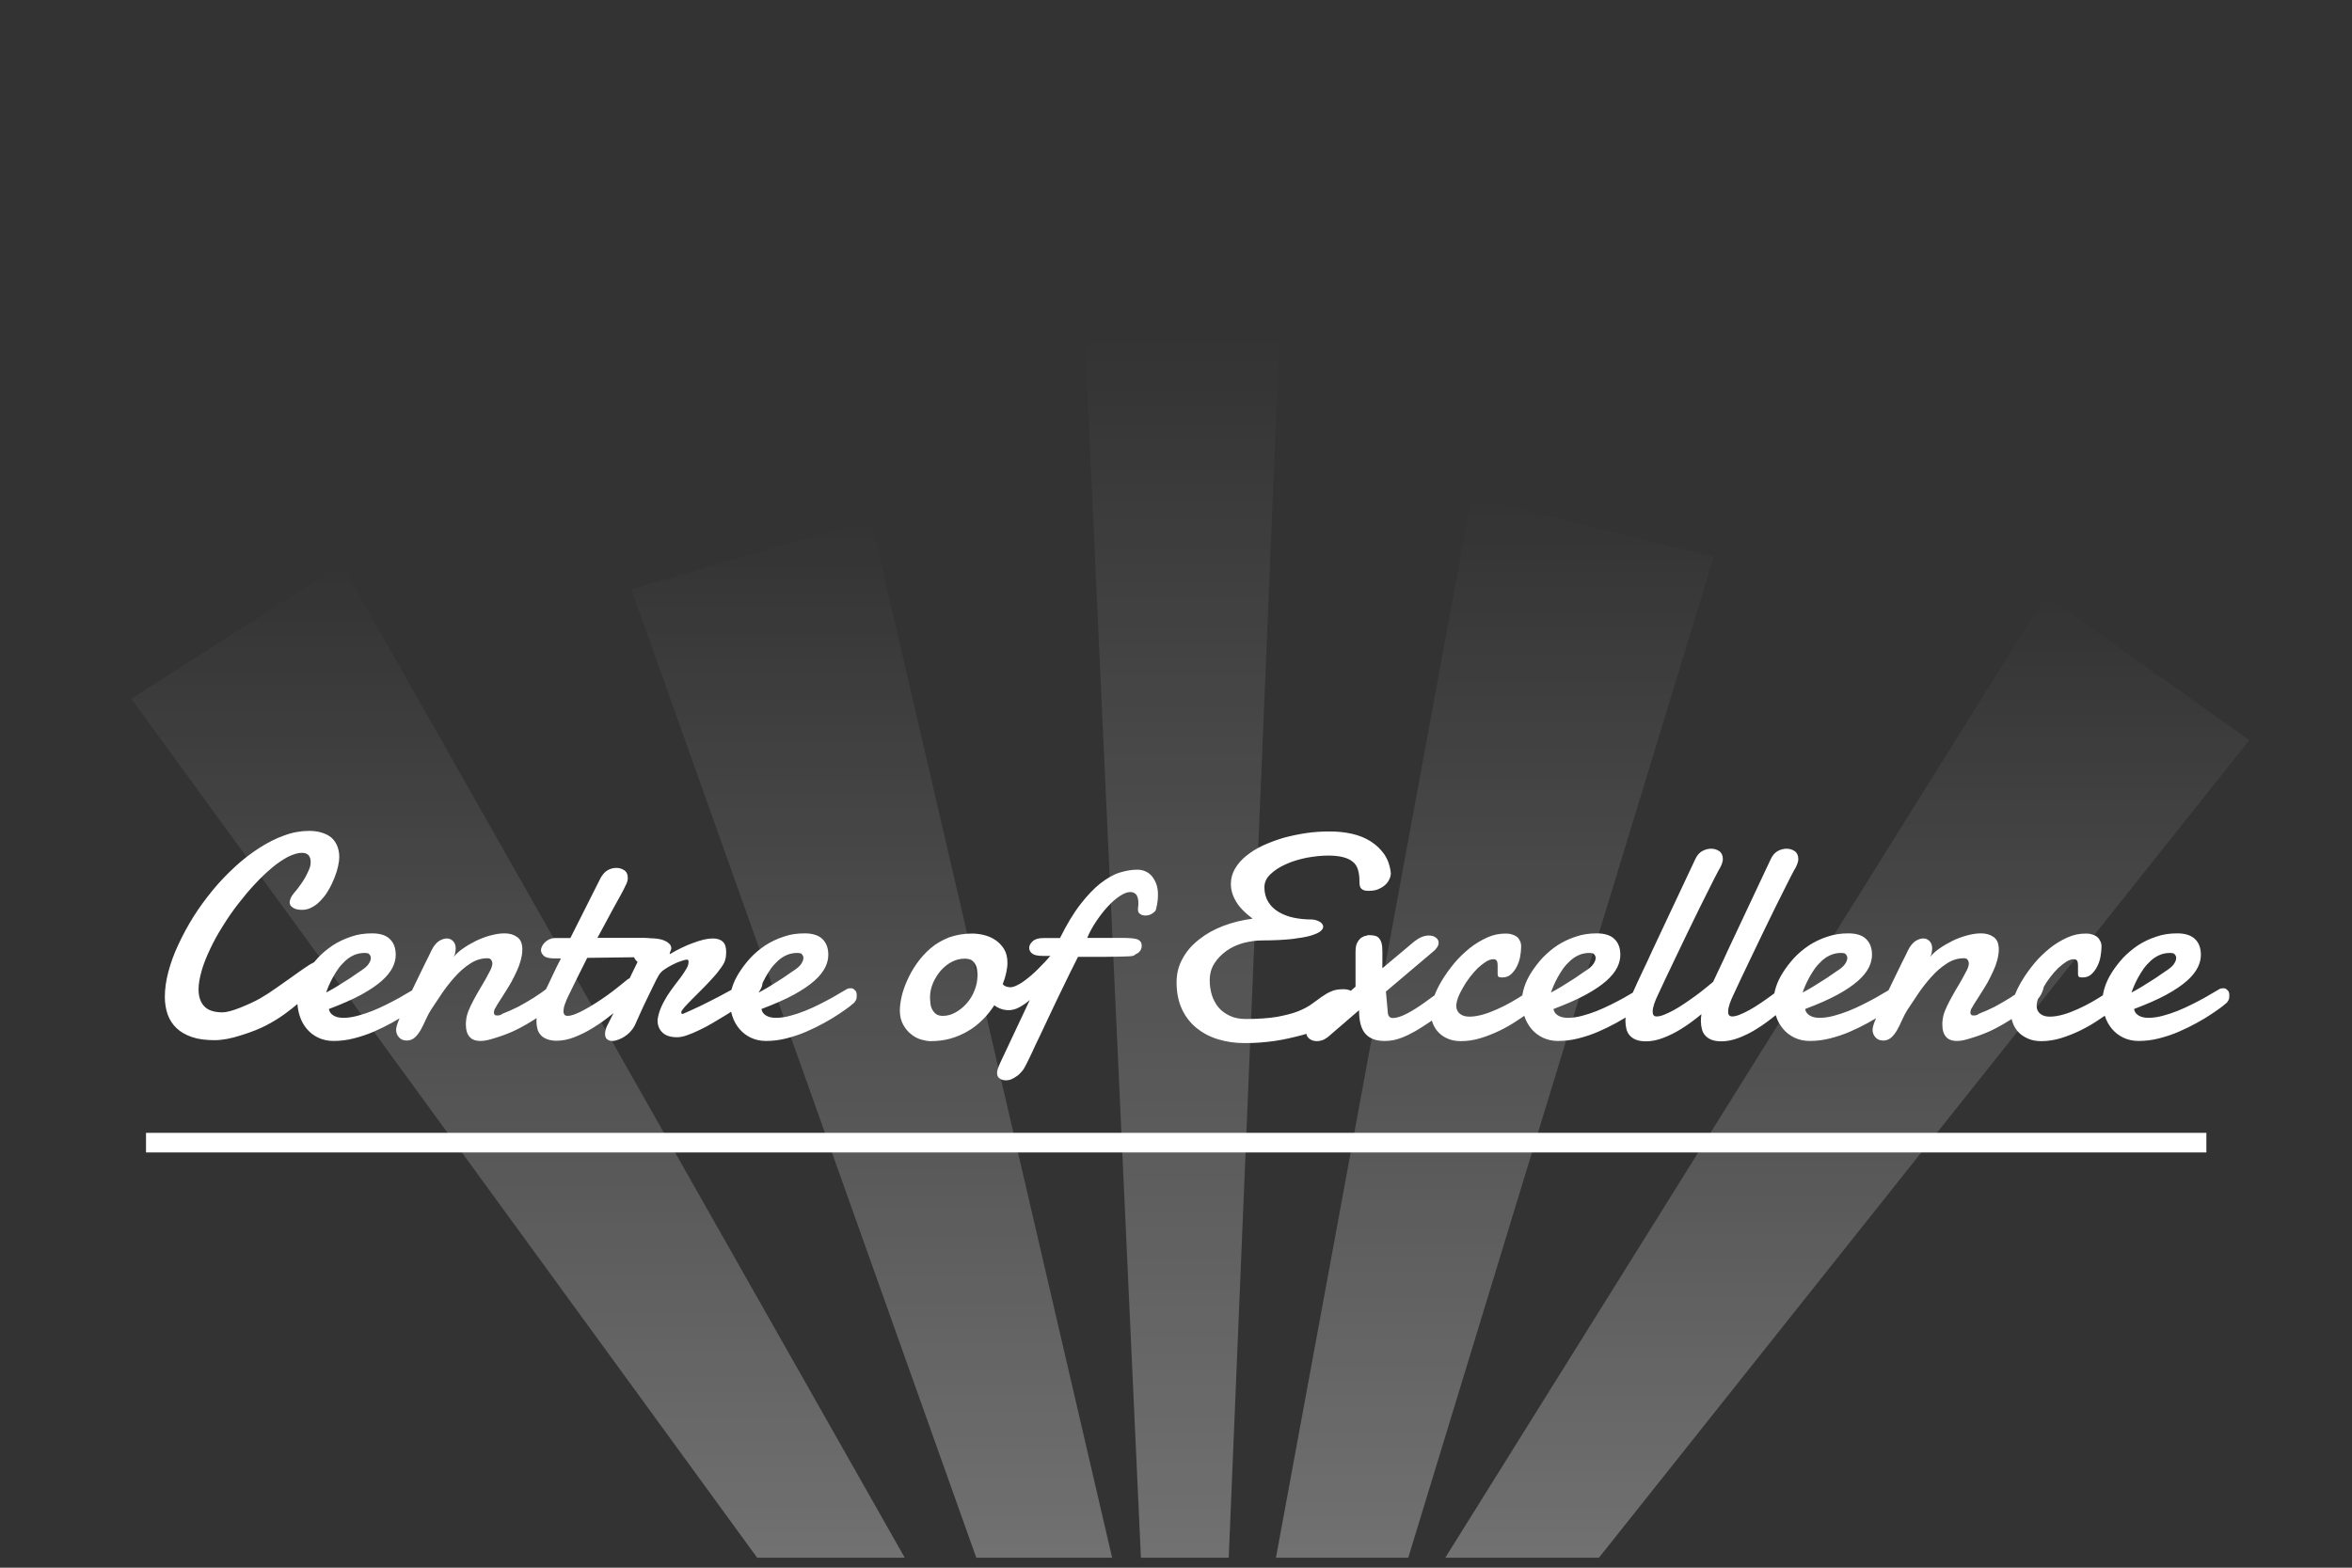 <svg xmlns="http://www.w3.org/2000/svg" viewBox="0 0 1200 800" enable-background="new 0 0 1200 800"><rect x="0" y="0" width="1200" height="800" fill="#333333" stroke="none"/><style type="text/css">.st0{fill:none;} .st1{enable-background:new ;} .st2{fill:#FFFFFF;} .st3{fill:none;stroke:#FFFFFF;stroke-width:10;stroke-miterlimit:10;} .st4{opacity:0.3;fill:url(#SVGID_1_);enable-background:new ;} .st5{opacity:0.3;fill:url(#SVGID_2_);enable-background:new ;} .st6{opacity:0.3;fill:url(#SVGID_3_);enable-background:new ;} .st7{opacity:0.3;fill:url(#SVGID_4_);enable-background:new ;} .st8{opacity:0.3;fill:url(#SVGID_5_);enable-background:new ;}</style><path d="M-202 432.9h1599.5V560H-202z" class="st0"/><g class="st1"><path d="M173.1 437.3c0 1.3-.2 2.9-.6 4.7-.4 1.8-1 3.8-1.8 5.8s-1.7 4-2.8 5.9c-1.1 2-2.3 3.7-3.8 5.3-1.4 1.6-2.9 2.9-4.6 3.8-1.7 1-3.4 1.5-5.3 1.5-.4 0-1 0-1.7-.1s-1.4-.2-2.1-.5c-.7-.3-1.3-.7-1.8-1.2s-.8-1.2-.8-2.1c0-.6.2-1.3.5-2 .3-.8.9-1.7 1.7-2.7.9-1 1.8-2.1 2.8-3.5 1-1.3 1.9-2.7 2.8-4.2.8-1.5 1.5-2.9 2.1-4.3.6-1.4.8-2.7.8-3.8 0-1.4-.3-2.5-1-3.4-.7-.8-1.8-1.3-3.4-1.3-2.1 0-4.4.7-7.1 2-2.6 1.4-5.4 3.2-8.2 5.6-2.9 2.4-5.8 5.2-8.8 8.4-3 3.2-5.8 6.6-8.6 10.2-2.8 3.6-5.4 7.4-7.8 11.3-2.5 3.9-4.6 7.8-6.4 11.6-1.8 3.8-3.3 7.5-4.3 11s-1.6 6.7-1.6 9.6c0 3.5.9 6.4 2.8 8.5 1.9 2.1 5 3.2 9.4 3.2 2 0 5.1-.8 9.1-2.4 4-1.6 7.4-3.2 10.1-4.7 2.7-1.6 5.4-3.3 8.2-5.3 2.7-1.9 5.4-3.8 7.8-5.5s4.7-3.4 6.8-4.8c2-1.4 3.7-2.4 5-3 .2-.2.5-.3.9-.3.7 0 1.2.6 1.5 1.8.3 1.2.4 2.5.4 4 0 .8-.1 1.8-.3 3-.2 1.2-.9 2.6-2.1 4.1-.5.6-1.5 1.7-3 3.2-1.5 1.5-3.3 3.2-5.5 5.1-2.2 1.9-4.7 3.9-7.5 5.9-2.8 2-5.9 3.9-9.2 5.6-3.3 1.7-7.5 3.4-12.7 5-5.2 1.7-9.7 2.5-13.5 2.5-4.5 0-8.4-.5-11.6-1.6-3.2-1.1-5.8-2.6-7.9-4.6-2-1.9-3.5-4.3-4.5-7-.9-2.7-1.4-5.7-1.4-8.9 0-4 .6-8.3 1.8-12.8 1.2-4.6 2.9-9.2 5.1-13.9 2.2-4.7 4.7-9.4 7.7-14.2s6.3-9.2 9.8-13.5 7.4-8.3 11.4-12c4-3.7 8.2-6.9 12.4-9.6 4.2-2.7 8.5-4.9 12.8-6.4 4.3-1.6 8.5-2.3 12.6-2.3 2 0 4 .2 5.8.7 1.8.5 3.5 1.2 4.9 2.2 1.4 1 2.5 2.4 3.3 4s1.4 3.9 1.4 6.4zM189.9 476.3c4 0 7.1 1 9 2.9 2 1.9 3 4.6 3 8.1 0 2-.5 4.2-1.6 6.4s-2.9 4.5-5.5 6.8-6.1 4.7-10.5 7.1c-4.4 2.4-9.9 4.8-16.5 7.3.2 1.4 1 2.5 2.3 3.3 1.3.8 2.9 1.2 5 1.2 2.2 0 4.6-.3 7.2-1 2.6-.7 5.1-1.5 7.6-2.5s4.9-2.1 7.3-3.3c2.4-1.2 4.5-2.3 6.5-3.4 1.9-1.1 3.5-2 4.8-2.8 1.3-.8 2.2-1.3 2.6-1.5.4-.3.8-.5 1.2-.5.4 0 .7-.1 1-.1.6 0 1.1.1 1.5.4.4.3.7.6 1 .9.3.4.4.8.5 1.2.1.4.1.8.1 1.1 0 .4 0 1-.1 1.6-.1.6-.5 1.3-1.1 2.1-.2.2-1.1.9-2.4 2-1.4 1.1-3.2 2.3-5.4 3.8s-4.7 3-7.6 4.6c-2.9 1.6-6 3.1-9.2 4.5-3.2 1.4-6.6 2.5-10.1 3.4-3.5.9-7 1.3-10.4 1.3-2.9 0-5.5-.6-7.8-1.7s-4.2-2.6-5.8-4.5c-1.6-1.9-2.8-4.1-3.6-6.6-.8-2.5-1.2-5.1-1.2-7.8 0-2.1.4-4.4 1.2-6.9.8-2.5 2-5 3.6-7.5s3.5-5 5.7-7.4 4.8-4.5 7.6-6.4c2.8-1.8 5.9-3.3 9.3-4.4 3.3-1.2 6.9-1.7 10.8-1.7zm-2.7 10.1c-.2 0-.5-.1-.7-.1-.2 0-.4 0-.7 0-1.8 0-3.6.4-5.2 1.1s-3.1 1.7-4.4 2.9c-1.3 1.2-2.5 2.5-3.6 4-1 1.5-2 3-2.8 4.5-.8 1.5-1.5 2.9-2.1 4.3-.6 1.4-1 2.5-1.3 3.4 1.7-.9 3.5-1.9 5.3-3 1.8-1.1 3.5-2.2 5.1-3.2 1.6-1 3-1.9 4.2-2.8 1.2-.8 2-1.4 2.5-1.7 2.2-1.4 3.7-2.6 4.5-3.8.8-1.2 1.2-2.2 1.2-3.1 0-.7-.2-1.3-.7-1.8-.2-.4-.7-.7-1.3-.7zM220.1 485.1c1-2.1 2.2-3.6 3.6-4.7 1.5-1 2.9-1.5 4.3-1.5 1.2 0 2.2.4 3.1 1.3.9.9 1.4 2.1 1.4 3.8 0 .6-.1 1.3-.2 2s-.4 1.5-.8 2.3c1.1-1.4 2.6-2.8 4.6-4.2 2-1.4 4.2-2.7 6.6-3.9s4.9-2.1 7.4-2.8c2.6-.7 5-1.1 7.3-1.1 2.6 0 4.7.6 6.5 1.9 1.7 1.2 2.6 3.3 2.6 6.3 0 1.8-.3 3.6-.8 5.5s-1.2 3.8-2.1 5.7c-.9 1.9-1.8 3.8-2.8 5.6-1 1.8-2.1 3.5-3.1 5.1s-2 3.1-2.8 4.4c-.9 1.3-1.5 2.4-2 3.3-.6.8-.9 1.7-.9 2.7 0 .4.1.7.4 1 .2.3.6.4 1.2.4.3 0 .7 0 1.2-.1.4-.1 1-.3 1.6-.8 2.6-1 5.3-2.2 8.1-3.6 2.7-1.5 5.4-3 7.9-4.6 2.5-1.6 4.9-3.3 7-4.9 2.1-1.6 3.9-3.1 5.3-4.4.4-.3.8-.6 1.2-.7.4-.1.8-.2 1.1-.2.8 0 1.5.3 1.9.9.5.6.7 1.4.7 2.4 0 1.5-.5 3.2-1.4 5-.9 1.8-2.4 3.6-4.5 5.2-2.8 2-5.3 3.8-7.6 5.5-2.3 1.7-4.7 3.2-7.1 4.6-2.4 1.4-5 2.8-7.7 4-2.7 1.2-6 2.4-9.7 3.5-1.3.4-2.4.7-3.5.9-1 .2-2 .3-2.9.3-2.6 0-4.5-.7-5.7-2.2-1.2-1.4-1.8-3.4-1.8-6 0-.3 0-.7 0-1 0-.3.1-.7.1-1.1.1-1.5.5-3.2 1.2-5 .7-1.8 1.6-3.6 2.6-5.5s2.1-3.8 3.2-5.7c1.1-1.9 2.2-3.6 3.1-5.3.9-1.7 1.7-3.2 2.4-4.5.6-1.3.9-2.4.9-3.2 0-.7-.2-1.3-.6-1.9-.4-.5-1-.8-1.9-.8-3.1 0-6.1.9-8.9 2.8-2.8 1.8-5.4 4.1-7.8 6.8-2.4 2.7-4.7 5.6-6.7 8.6s-3.8 5.7-5.4 8.1c-1 1.6-1.9 3.3-2.7 5.1-.8 1.8-1.6 3.5-2.5 5.1-.9 1.6-1.9 2.9-3 3.9s-2.5 1.6-4.1 1.6c-1.7 0-3-.5-4-1.6s-1.5-2.4-1.5-3.9c0-.8.3-2.2 1-4 .7-1.8 1.6-4 2.6-6.4 1.1-2.4 2.3-5 3.6-7.8 1.3-2.8 2.7-5.6 4-8.3 1.3-2.7 2.6-5.3 3.8-7.8 1.2-2.3 2.2-4.4 3-6.1zM299.6 488.8c-1.8 3.5-3.5 6.9-5.1 10.2-1.6 3.3-3.1 6.4-4.5 9.2-.6 1.2-1.2 2.5-1.7 4-.6 1.5-.8 2.9-.8 4 0 .7.2 1.2.5 1.6.3.4.8.6 1.6.6 1 0 2.3-.3 3.9-.9 1.6-.6 3.2-1.4 5-2.4 1.8-1 3.7-2.1 5.7-3.4 2-1.3 4-2.6 5.9-4 1.9-1.4 3.8-2.8 5.5-4.2 1.8-1.4 3.3-2.7 4.7-3.8.8-.5 1.5-.8 2.2-.8.8 0 1.5.4 2 1.1.5.7.8 1.7.8 2.8 0 1.1-.3 2.3-.8 3.4-.5 1.2-1.5 2.3-2.9 3.4-3.2 2.9-6.4 5.6-9.6 8.2-3.2 2.6-6.4 4.9-9.6 6.8-3.2 2-6.3 3.5-9.4 4.7-3.1 1.2-6.1 1.8-9 1.8-1.9 0-3.6-.3-4.9-.8s-2.4-1.2-3.2-2.1c-.8-.9-1.4-1.9-1.7-3.1-.3-1.2-.5-2.5-.5-3.8 0-2.4.4-5 1.2-7.6.8-2.6 1.8-5 2.8-7.1 1.5-3 2.9-6 4.3-9s2.8-5.8 4.2-8.5h-3.1c-2.7 0-4.6-.4-5.6-1.3s-1.5-1.9-1.5-3c0-.5.2-1.1.5-1.8s.8-1.4 1.4-2c.6-.6 1.3-1.1 2.2-1.6.9-.4 1.9-.7 3-.7h7.9l15.4-30.6c1-1.8 2.2-3.2 3.6-4 1.4-.8 2.9-1.2 4.5-1.2 1.5 0 2.8.4 4 1.2 1.2.8 1.8 2.1 1.8 3.9 0 .9-.2 1.9-.6 2.8-.4.9-1 2.1-1.6 3.3-.4.8-1 1.8-1.6 3-.6 1.1-1.3 2.4-2 3.6-.7 1.3-1.4 2.6-2.2 4-.8 1.4-1.5 2.8-2.2 4.1-1.7 3.1-3.4 6.4-5.3 9.8h23.8c1.2 0 2.2.1 3.2.2s1.8.4 2.5.7c.7.4 1.3.9 1.6 1.5.4.6.6 1.5.6 2.6 0 .5-.1 1.1-.3 1.6-.2.5-.5 1-.9 1.5-.5.4-1.1.8-1.9 1.1-.8.3-1.8.5-3.1.6l-30.7.4zM341.8 486.9c1.9-1.2 3.9-2.2 5.9-3.2 2-1 4-1.8 5.9-2.5 1.9-.7 3.7-1.3 5.4-1.7 1.7-.4 3.3-.6 4.6-.6 2.2 0 3.9.5 5.1 1.6 1.2 1 1.8 2.8 1.8 5.3 0 .5 0 1.1-.1 1.7 0 .6-.1 1.3-.3 1.9-.2 1.3-1 2.7-2.2 4.4-1.2 1.7-2.6 3.5-4.3 5.3-1.6 1.8-3.4 3.7-5.3 5.6-1.9 1.9-3.6 3.6-5.2 5.2s-2.9 3-3.9 4.1c-1 1.2-1.6 2-1.6 2.4 0 .4 0 .7.1.8 0 .1.3.2.7.2 2.6-1.1 5.6-2.5 8.8-4 3.2-1.6 6.5-3.2 9.7-4.9 3.2-1.7 6.2-3.3 9.1-4.9 2.9-1.6 5.3-3 7.3-4.1.4-.2.9-.4 1.3-.6.5-.2.9-.3 1.3-.3.9 0 1.6.3 2.2.9.6.6.9 1.4.9 2.3 0 1.1-.5 2.4-1.4 3.8-.9 1.4-2.5 2.9-4.8 4.5-1.7 1.1-3.6 2.3-5.7 3.6-2.1 1.3-4.3 2.7-6.6 4.2-2.3 1.4-4.6 2.8-7 4.2-2.4 1.4-4.6 2.6-6.8 3.6-2.2 1.1-4.2 1.9-6.2 2.6-1.9.7-3.6 1-5 1-3.4 0-5.9-.8-7.5-2.4-1.7-1.6-2.5-3.7-2.5-6.2 0-.4 0-.7.1-.9.3-2.1 1-4.2 1.9-6.2.9-2 2-3.9 3.1-5.7 1.2-1.8 2.4-3.5 3.6-5.1 1.3-1.6 2.4-3.2 3.5-4.6 1-1.4 1.9-2.8 2.6-4 .7-1.2 1-2.3 1-3.4 0-.2 0-.5-.1-.7-.1-.2-.3-.4-.7-.4-.6 0-1.5.2-2.9.7-1.3.4-2.8 1-4.3 1.8-1.5.7-2.9 1.6-4.3 2.5-1.4.9-2.3 2-2.9 3-.8 1.4-1.7 3.1-2.7 5.2-1 2.1-2.1 4.3-3.2 6.6s-2.2 4.5-3.2 6.8c-1 2.2-1.9 4.2-2.6 5.8-.6 1.4-1.3 2.7-2.3 3.8-.9 1.1-2 2.1-3.1 2.8-1.1.8-2.3 1.4-3.4 1.8s-2.2.7-3.2.7c-1.1 0-2-.3-2.7-.9-.7-.6-1-1.5-1-2.8 0-.5.1-1.2.3-2 .2-.8.5-1.7 1.1-2.7.9-1.7 1.8-3.5 2.7-5.4.9-1.9 1.9-4.2 3.1-6.7 1.2-2.5 2.5-5.4 4-8.6 1.5-3.2 3.3-7 5.4-11.2-.7-.6-1.3-1.3-1.7-2.2-.5-.9-.7-1.9-.7-3.2 0-1.2.2-2.2.7-3 .5-.9 1.1-1.5 2-2.1.8-.5 1.8-.9 2.9-1.2 1.1-.3 2.2-.4 3.5-.4 1.3 0 2.5.1 3.8.3 1.3.2 2.4.5 3.4 1 1 .4 1.8 1 2.4 1.6.6.6.9 1.4.9 2.2 0 .1 0 .3-.1.6-.1.2-.2.5-.3.8-.1.3-.2.6-.3.8-.1.2-.1.4-.1.6 0 .1 0 .1.1.1h.1l-.1.1zM410.6 476.3c4 0 7.1 1 9 2.9 2 1.9 3 4.6 3 8.1 0 2-.5 4.2-1.6 6.4s-2.9 4.5-5.5 6.8-6.1 4.7-10.5 7.1c-4.4 2.4-9.9 4.8-16.5 7.3.2 1.4 1 2.5 2.3 3.3 1.3.8 2.9 1.2 5 1.2 2.2 0 4.6-.3 7.2-1 2.6-.7 5.1-1.5 7.6-2.5s4.9-2.1 7.3-3.3c2.4-1.2 4.5-2.3 6.5-3.4 1.9-1.1 3.5-2 4.8-2.8 1.3-.8 2.2-1.3 2.6-1.5.4-.3.8-.5 1.2-.5.4 0 .7-.1 1-.1.6 0 1.1.1 1.5.4.4.3.7.6 1 .9.3.4.4.8.5 1.2.1.4.1.8.1 1.1 0 .4 0 1-.1 1.6-.1.6-.5 1.3-1.1 2.1-.2.2-1.1.9-2.4 2-1.4 1.1-3.2 2.3-5.4 3.8s-4.7 3-7.6 4.6c-2.9 1.6-6 3.1-9.2 4.5-3.2 1.4-6.6 2.5-10.1 3.4-3.5.9-7 1.3-10.4 1.3-2.9 0-5.5-.6-7.8-1.7s-4.2-2.6-5.8-4.5c-1.6-1.9-2.8-4.1-3.6-6.6-.8-2.5-1.2-5.1-1.2-7.8 0-2.1.4-4.4 1.2-6.9.8-2.5 2-5 3.6-7.5s3.5-5 5.7-7.4 4.8-4.5 7.6-6.4c2.8-1.8 5.9-3.3 9.3-4.4 3.3-1.2 6.9-1.7 10.8-1.7zm-2.7 10.1c-.2 0-.5-.1-.7-.1-.2 0-.4 0-.7 0-1.8 0-3.6.4-5.2 1.1s-3.1 1.7-4.4 2.9c-1.3 1.2-2.5 2.5-3.6 4-1 1.5-2 3-2.8 4.5-.8 1.5-1.5 2.9-2.1 4.3-.6 1.4-1 2.5-1.3 3.4 1.7-.9 3.5-1.9 5.3-3 1.8-1.1 3.5-2.2 5.1-3.2 1.6-1 3-1.9 4.2-2.8 1.2-.8 2-1.4 2.5-1.7 2.2-1.4 3.7-2.6 4.5-3.8.8-1.2 1.2-2.2 1.2-3.1 0-.7-.2-1.3-.7-1.8-.1-.4-.7-.7-1.3-.7zM495.9 476.4c1.8 0 3.8.2 5.9.7 2.1.5 4.1 1.3 5.9 2.5 1.8 1.2 3.3 2.7 4.5 4.6 1.2 1.9 1.8 4.3 1.8 7.1 0 1.5-.2 3.1-.6 5-.4 1.9-1 3.8-1.8 5.9.5.6 1 1 1.7 1.2.6.2 1.3.4 2 .4 1 0 2.2-.3 3.4-.9 1.2-.6 2.5-1.3 3.8-2.3 1.3-.9 2.6-2 3.9-3.1 1.3-1.2 2.6-2.3 3.7-3.5s2.2-2.3 3.2-3.3c.9-1 1.7-1.9 2.4-2.7.3-.3.8-.5 1.2-.5.7 0 1.3.4 1.8 1.1.5.7.8 1.7.8 3s-.4 2.7-1.1 4.4c-.8 1.7-2.2 3.4-4.2 5.2-1.2 1.3-2.5 2.7-4 4.4-1.5 1.7-3.1 3.2-4.8 4.7-1.7 1.5-3.5 2.7-5.3 3.7-1.8 1-3.7 1.5-5.5 1.5-1.3 0-2.5-.2-3.7-.6-1.2-.4-2.4-1-3.6-1.9-1.8 2.7-3.7 5.2-6 7.4-2.2 2.2-4.7 4.2-7.5 5.8-2.7 1.6-5.7 2.9-8.9 3.8-3.2.9-6.6 1.3-10.2 1.3-1.4 0-2.9-.3-4.7-.8-1.8-.5-3.5-1.4-5.1-2.7-1.6-1.2-3-2.9-4.1-4.9-1.1-2-1.7-4.4-1.7-7.3 0-1.9.3-4.3.9-7 .6-2.7 1.6-5.5 2.9-8.4 1.3-2.9 2.9-5.8 4.9-8.6 2-2.8 4.3-5.4 7-7.7s5.8-4.1 9.3-5.5c3.6-1.3 7.5-2 11.8-2zm-3.8 12.8c-2.3 0-4.5.6-6.6 1.7-2.1 1.1-4 2.7-5.6 4.5-1.6 1.9-2.9 4-3.9 6.3-1 2.4-1.5 4.8-1.5 7.3 0 .9.1 1.9.2 3s.4 2.1.9 3.1c.5.9 1.1 1.7 2 2.4.9.6 2 .9 3.5.9 2.2 0 4.4-.6 6.5-1.8 2.1-1.2 4-2.7 5.7-4.7 1.7-1.9 3-4.1 3.9-6.5 1-2.4 1.5-4.9 1.5-7.4 0-1-.1-2-.2-3s-.4-2-.9-2.9c-.5-.9-1.1-1.6-2-2.2-.8-.4-2-.7-3.5-.7zM576.4 488c-2.5.1-4.9.2-7.2.2s-4.5.1-6.6.1c-2.1 0-4.3 0-6.3 0-2.1 0-4.2 0-6.3 0-1.3 2.5-2.7 5.4-4.3 8.6-1.6 3.3-3.2 6.7-5 10.3-1.7 3.6-3.5 7.2-5.2 10.9-1.7 3.7-3.4 7.1-4.9 10.4-1.6 3.3-3 6.2-4.2 8.9-1.3 2.7-2.3 4.8-3.1 6.3-.5 1.1-1.2 2.2-2 3.1-.8.9-1.6 1.8-2.6 2.4-.9.7-1.9 1.2-2.8 1.6-1 .4-1.9.5-2.7.5-1.2 0-2.2-.3-3.1-.9-.9-.6-1.4-1.5-1.4-2.8 0-.6.1-1.4.4-2.2.3-.9.7-1.8 1.2-3l25.7-54.6h-3.9c-2.7 0-4.5-.4-5.5-1.2-1-.8-1.5-1.8-1.5-2.9 0-1.2.6-2.3 1.8-3.4 1.2-1.1 3-1.6 5.3-1.6h8.6c3.5-7 6.9-12.7 10.4-17.2s6.9-8.1 10.2-10.7c3.4-2.6 6.6-4.5 9.8-5.5 3.2-1 6.2-1.5 9.2-1.5 1.4 0 2.7.3 3.9.8 1.2.5 2.3 1.3 3.3 2.4.9 1.1 1.7 2.4 2.3 4 .6 1.6.9 3.5.9 5.7 0 2.1-.3 4.4-.9 6.9-.1.7-.4 1.3-.9 1.7s-.9.8-1.5 1.1c-.5.3-1.1.5-1.6.6-.5.1-1 .2-1.4.2-1 0-1.9-.2-2.7-.7-.8-.5-1.2-1.2-1.2-2.2 0-.6 0-1.2.1-1.8.1-.5.1-1.1.1-1.6 0-2-.4-3.5-1.1-4.4-.8-.9-1.8-1.3-3-1.3-1.5 0-3.3.7-5.3 2s-4.1 3.1-6.1 5.3c-2.1 2.2-4 4.7-5.9 7.5-1.9 2.8-3.5 5.7-4.7 8.6h17c1.5 0 2.9 0 4.2.1 1.3 0 2.5.2 3.5.4s1.8.6 2.3 1.2c.6.6.8 1.4.8 2.4 0 .5-.1 1.1-.3 1.6-.2.5-.5 1-1 1.5s-1.1.9-1.9 1.2c-.5.7-1.6.9-2.9 1zM668.9 469.2c.8 0 1.5.1 2.3.3.7.2 1.4.5 2 .8.6.3 1 .7 1.4 1.2.3.5.5.9.5 1.4 0 .8-.5 1.6-1.5 2.4-1 .8-2.7 1.5-5 2.2-2.4.7-5.6 1.2-9.5 1.7-4 .4-9 .7-15 .7-3.3 0-6.5.5-9.7 1.3-3.2.9-6.1 2.2-8.6 4-2.5 1.8-4.6 3.9-6.2 6.4-1.6 2.5-2.4 5.4-2.4 8.7 0 2.6.4 5.1 1.1 7.5.8 2.4 1.9 4.5 3.4 6.3 1.5 1.8 3.5 3.2 5.8 4.3 2.3 1.1 5 1.6 8.2 1.6 6.4 0 11.7-.4 15.9-1.1 4.2-.8 7.8-1.7 10.6-2.8 2.8-1.1 5.2-2.4 7-3.7 1.8-1.3 3.5-2.5 5.1-3.7 1.6-1.1 3.2-2.1 4.9-2.8 1.7-.8 3.8-1.1 6.3-1.1 2 0 3.6.5 4.8 1.5 1.2 1 1.8 2.4 1.8 4.3 0 1.3-.7 2.7-2 4.2-1.3 1.6-3.2 3.1-5.7 4.8-2.5 1.6-5.4 3.2-8.9 4.7s-7.3 2.9-11.5 4-8.8 2.2-13.6 2.9c-4.9.7-9.9 1.1-15.2 1.1-4.8 0-9.3-.6-13.6-1.9s-7.9-3.2-11.1-5.8c-3.2-2.6-5.7-5.8-7.5-9.7-1.8-3.9-2.7-8.4-2.7-13.6 0-4.5 1-8.5 3.1-12.2 2-3.7 4.8-6.9 8.4-9.7 3.5-2.8 7.6-5.1 12.3-6.9 4.7-1.8 9.7-3 15-3.7-4.1-3.1-7-6.1-8.6-9-1.7-2.9-2.5-5.8-2.5-8.7 0-2.8.7-5.4 2.1-7.8 1.4-2.4 3.3-4.6 5.8-6.6s5.3-3.8 8.6-5.3 6.8-2.8 10.5-3.9c3.7-1 7.6-1.8 11.6-2.4 4-.6 8-.8 11.9-.8 4 0 7.8.4 11.3 1.2 3.6.8 6.8 2.1 9.6 3.9 2.8 1.8 5.1 4 6.9 6.6 1.8 2.7 2.9 5.8 3.3 9.5 0 1-.2 2.1-.7 3.1-.5 1.1-1.2 2.1-2.2 3-1 .9-2.2 1.6-3.6 2.2-1.4.6-3.1.8-5 .8-1 0-1.8-.1-2.4-.4-.6-.2-1.1-.6-1.4-1-.3-.4-.5-1-.6-1.6-.1-.6-.1-1.3-.1-2 0-2.3-.3-4.3-.8-5.9-.5-1.7-1.4-3-2.7-4-1.2-1-2.9-1.8-4.9-2.3-2-.5-4.5-.8-7.4-.8-3.6 0-7.2.4-11.1 1.1-3.8.8-7.4 1.8-10.6 3.3-3.2 1.4-5.8 3.1-7.9 5.1s-3.1 4.2-3.1 6.7c0 2.9.7 5.4 2 7.5 1.3 2.1 3.1 3.8 5.3 5.1 2.2 1.3 4.8 2.3 7.6 2.9 2.9.6 5.9.9 8.9.9zM698.3 477.2c1.2 0 2.3.1 3.1.3.9.2 1.6.6 2.2 1.3s1 1.5 1.3 2.6c.3 1.1.4 2.5.4 4.3v8.4l16.2-13.6c2.5-2 5-3.1 7.4-3.1 1.5 0 2.7.3 3.6 1 1 .7 1.5 1.6 1.5 2.7 0 .7-.2 1.4-.7 2.2-.5.8-1.2 1.6-2.1 2.3L707.1 506l.9 9.9c0 2.4.9 3.6 2.6 3.6 1.8 0 4.2-.7 6.9-2.1 2.8-1.4 6-3.4 9.6-6l8.4-6.1c.9-.5 1.8-.8 2.7-.8 1 0 1.9.4 2.5 1.1.7.7 1 1.6 1 2.7 0 1.2-.4 2.6-1.3 4.2s-2.5 3.2-4.8 4.8c-3.6 2.6-6.8 4.7-9.6 6.5-2.7 1.8-5.3 3.2-7.5 4.3-2.3 1.1-4.4 1.9-6.3 2.4s-3.9.7-5.8.7c-4.4 0-7.6-1.2-9.8-3.7s-3.2-6.5-3.2-12l-15.9 13.7c-.9.7-1.9 1.3-2.8 1.6-.9.3-1.8.5-2.7.5-1.6 0-2.9-.4-3.9-1.2-1.1-.8-1.6-1.8-1.6-3.1 0-1.4.9-2.7 2.6-4l22.5-19.5v-17.7c0-2.2.3-3.9 1-5 .7-1.2 1.4-2 2.3-2.5s1.6-.8 2.3-.8c.5-.3 1-.3 1.1-.3zM776.1 483.1c0 1.5-.2 3.2-.5 5-.3 1.8-.9 3.5-1.7 5.1-.8 1.6-1.8 2.9-3 4s-2.7 1.6-4.5 1.6c-1 0-1.6-.1-1.9-.4s-.4-.8-.4-1.5c0-.4 0-1.1 0-1.9 0-.9 0-1.7 0-2.4 0-.9-.1-1.6-.4-2.2-.2-.6-.9-.9-1.8-.9-1.1 0-2.4.4-3.8 1.3s-2.8 2-4.2 3.3c-1.4 1.4-2.7 2.9-4 4.6-1.3 1.7-2.5 3.5-3.5 5.3-1 1.8-1.9 3.5-2.5 5.1-.6 1.7-.9 3.1-.9 4.2 0 1.7.6 3 1.8 4 1.2 1 2.8 1.5 4.9 1.5 2.2 0 4.5-.4 7-1.1 2.5-.7 4.9-1.7 7.4-2.8 2.5-1.1 4.8-2.3 7.1-3.6 2.3-1.3 4.4-2.6 6.2-3.8 1.9-1.2 3.4-2.2 4.7-3.1 1.3-.8 2.1-1.4 2.5-1.6.8-.4 1.5-.6 2.2-.6.6 0 1.1.1 1.5.4.4.3.7.6 1 .9.2.4.4.8.5 1.2.1.4.1.8.1 1.1 0 .4 0 1-.1 1.6-.1.6-.5 1.3-1.1 2.1-.2.3-1 1-2.4 2.2-1.3 1.2-3.1 2.6-5.2 4.2s-4.5 3.3-7.3 5.1c-2.7 1.8-5.7 3.5-8.8 5-3.1 1.5-6.4 2.8-9.7 3.8s-6.7 1.5-9.9 1.5c-2.5 0-4.7-.4-6.6-1.2s-3.5-1.8-4.8-3.2c-1.3-1.3-2.3-2.9-3-4.7-.7-1.8-1-3.7-1-5.7 0-2.2.5-4.7 1.5-7.5s2.4-5.8 4.2-8.7c1.8-3 3.9-5.9 6.3-8.8 2.4-2.9 5.1-5.4 7.9-7.7 2.8-2.2 5.8-4 8.9-5.4 3.1-1.4 6.2-2 9.4-2 1.1 0 2.1.1 3 .4.9.2 1.8.6 2.5 1.1s1.3 1.2 1.7 2.1c.5.8.7 1.9.7 3.1zM814.7 476.3c4 0 7.1 1 9 2.9 2 1.9 3 4.6 3 8.1 0 2-.5 4.2-1.6 6.4s-2.9 4.5-5.5 6.8-6.1 4.7-10.5 7.1c-4.4 2.4-9.9 4.8-16.5 7.3.2 1.4 1 2.5 2.3 3.3 1.3.8 2.9 1.2 5 1.2 2.2 0 4.6-.3 7.2-1s5.1-1.5 7.6-2.5 4.9-2.1 7.3-3.3c2.4-1.2 4.5-2.3 6.5-3.4 1.9-1.1 3.5-2 4.8-2.8 1.3-.8 2.2-1.3 2.6-1.5.4-.3.8-.5 1.2-.5.4 0 .7-.1 1-.1.6 0 1.1.1 1.5.4.4.3.7.6 1 .9.3.4.4.8.5 1.2.1.4.1.8.1 1.1 0 .4 0 1-.1 1.6-.1.6-.5 1.3-1.1 2.1-.2.2-1.1.9-2.4 2-1.4 1.1-3.2 2.3-5.4 3.8s-4.7 3-7.6 4.6c-2.9 1.6-6 3.1-9.2 4.5-3.2 1.4-6.6 2.5-10.1 3.4-3.5.9-7 1.3-10.4 1.3-2.9 0-5.5-.6-7.8-1.7s-4.2-2.6-5.8-4.5c-1.6-1.9-2.8-4.1-3.6-6.6-.8-2.5-1.2-5.1-1.2-7.8 0-2.1.4-4.4 1.2-6.9.8-2.5 2-5 3.6-7.5s3.5-5 5.7-7.4c2.3-2.4 4.8-4.5 7.6-6.4 2.8-1.8 5.9-3.3 9.3-4.4 3.4-1.2 7-1.7 10.8-1.7zm-2.6 10.1c-.2 0-.5-.1-.7-.1s-.4 0-.7 0c-1.8 0-3.6.4-5.2 1.1-1.6.7-3.1 1.7-4.4 2.9s-2.5 2.5-3.6 4c-1 1.5-2 3-2.8 4.5-.8 1.5-1.5 2.9-2.1 4.3-.6 1.4-1 2.5-1.3 3.4 1.7-.9 3.5-1.9 5.3-3 1.8-1.1 3.5-2.2 5.1-3.2 1.6-1 3-1.9 4.2-2.8 1.2-.8 2-1.4 2.5-1.7 2.2-1.4 3.7-2.6 4.5-3.8.8-1.2 1.2-2.2 1.2-3.1 0-.7-.2-1.3-.7-1.8-.2-.4-.7-.7-1.3-.7zM845.6 508.3c-.5 1.1-1.1 2.4-1.6 3.9s-.8 2.8-.8 4c0 .7.1 1.3.4 1.8s.9.7 1.7.7c1 0 2.3-.3 3.8-.9 1.5-.6 3.2-1.4 5-2.4 1.8-1 3.6-2.1 5.5-3.4 1.9-1.3 3.8-2.6 5.7-4 1.9-1.4 3.7-2.8 5.4-4.2 1.7-1.4 3.3-2.7 4.6-3.8.4-.3.9-.6 1.4-.7.5-.1 1-.2 1.4-.2 1 0 1.8.3 2.4 1 .6.7.9 1.6.9 2.7 0 1-.3 2.2-1 3.4-.7 1.3-1.9 2.5-3.6 3.7-3.1 2.9-6.2 5.6-9.4 8.2-3.2 2.6-6.3 4.9-9.4 6.8-3.1 2-6.2 3.5-9.3 4.7-3.1 1.2-6.1 1.8-9 1.8-2 0-3.7-.3-5-.8-1.3-.5-2.4-1.3-3.2-2.2-.8-.9-1.4-2-1.7-3.3-.3-1.3-.5-2.6-.5-4 0-2.4.4-4.8 1.1-7.3.7-2.5 1.5-4.8 2.5-6.9 1.7-3.8 3.4-7.6 5.2-11.3 1.8-3.7 3.4-7.2 4.8-10.3l22.1-47c.9-1.9 2.1-3.2 3.5-4 1.5-.8 3-1.2 4.5-1.2s2.9.4 4.1 1.2c1.2.8 1.9 2.2 1.9 4 0 .9-.2 1.8-.6 2.8-.4 1-.9 2-1.6 3.1-1.2 2.3-2.7 5.1-4.3 8.4s-3.5 6.9-5.4 10.8c-1.9 3.9-3.9 7.9-5.9 12.1-2 4.2-4 8.3-5.9 12.3-1.9 4-3.7 7.8-5.4 11.3-1.6 3.5-3.1 6.6-4.3 9.2zM884.1 508.3c-.5 1.1-1.1 2.4-1.6 3.9s-.8 2.8-.8 4c0 .7.1 1.3.4 1.8.3.4.9.7 1.7.7 1 0 2.3-.3 3.8-.9 1.5-.6 3.2-1.4 5-2.4 1.8-1 3.6-2.1 5.5-3.4 1.9-1.3 3.8-2.6 5.7-4 1.9-1.4 3.7-2.8 5.4-4.2 1.7-1.4 3.3-2.7 4.6-3.8.4-.3.9-.6 1.4-.7.5-.1 1-.2 1.4-.2 1 0 1.8.3 2.4 1 .6.7.9 1.6.9 2.7 0 1-.3 2.2-1 3.4-.7 1.3-1.9 2.5-3.6 3.7-3.1 2.9-6.2 5.6-9.4 8.2-3.2 2.6-6.3 4.9-9.4 6.8-3.1 2-6.2 3.5-9.3 4.7s-6.1 1.8-9 1.8c-2 0-3.7-.3-5-.8-1.3-.5-2.4-1.3-3.2-2.2-.8-.9-1.4-2-1.7-3.3-.3-1.3-.5-2.6-.5-4 0-2.4.4-4.8 1.1-7.3.7-2.5 1.5-4.8 2.5-6.9 1.7-3.8 3.4-7.6 5.2-11.3 1.8-3.7 3.4-7.2 4.8-10.3l22.1-47c.9-1.9 2.1-3.2 3.5-4 1.5-.8 3-1.2 4.5-1.2s2.9.4 4.1 1.2c1.2.8 1.9 2.2 1.9 4 0 .9-.2 1.8-.6 2.8-.4 1-.9 2-1.6 3.1-1.2 2.3-2.7 5.1-4.3 8.4s-3.5 6.9-5.4 10.8c-1.9 3.9-3.9 7.9-5.9 12.1-2 4.2-4 8.3-5.9 12.3-1.9 4-3.7 7.8-5.4 11.3-1.6 3.5-3.1 6.6-4.3 9.2zM943.1 476.3c4 0 7.1 1 9 2.9 2 1.9 3 4.6 3 8.1 0 2-.5 4.2-1.6 6.4s-2.9 4.5-5.5 6.8-6.1 4.7-10.5 7.1c-4.4 2.4-9.9 4.8-16.5 7.3.2 1.4 1 2.5 2.3 3.3 1.3.8 2.9 1.2 5 1.2 2.2 0 4.6-.3 7.2-1 2.6-.7 5.1-1.5 7.6-2.5s4.9-2.1 7.3-3.3c2.4-1.2 4.5-2.3 6.5-3.4 1.9-1.1 3.5-2 4.8-2.8 1.3-.8 2.2-1.3 2.6-1.5.4-.3.8-.5 1.2-.5.4 0 .7-.1 1-.1.6 0 1.1.1 1.5.4.4.3.7.6 1 .9.3.4.4.8.5 1.2.1.4.1.8.1 1.1 0 .4 0 1-.1 1.6-.1.6-.5 1.3-1.1 2.1-.2.2-1.1.9-2.4 2-1.4 1.1-3.2 2.3-5.4 3.8s-4.7 3-7.6 4.6c-2.9 1.6-6 3.1-9.2 4.5-3.2 1.4-6.6 2.5-10.1 3.4-3.5.9-7 1.3-10.4 1.3-2.9 0-5.5-.6-7.8-1.7s-4.2-2.6-5.8-4.5-2.8-4.1-3.6-6.6c-.8-2.5-1.2-5.1-1.2-7.8 0-2.1.4-4.4 1.2-6.9.8-2.5 2-5 3.6-7.5s3.5-5 5.7-7.4 4.8-4.5 7.6-6.4c2.8-1.8 5.9-3.3 9.3-4.4 3.4-1.2 7-1.7 10.8-1.7zm-2.6 10.1c-.2 0-.5-.1-.7-.1-.2 0-.4 0-.7 0-1.8 0-3.6.4-5.2 1.1s-3.1 1.7-4.4 2.9c-1.3 1.2-2.5 2.5-3.6 4-1 1.5-2 3-2.8 4.5-.8 1.5-1.5 2.9-2.1 4.3-.6 1.4-1 2.5-1.3 3.4 1.7-.9 3.5-1.9 5.3-3 1.8-1.1 3.5-2.2 5.1-3.2 1.6-1 3-1.9 4.2-2.8 1.2-.8 2-1.4 2.5-1.7 2.2-1.4 3.7-2.6 4.5-3.8.8-1.2 1.2-2.2 1.2-3.1 0-.7-.2-1.3-.7-1.8-.2-.4-.7-.7-1.3-.7zM973.4 485.1c1-2.1 2.2-3.6 3.6-4.7 1.5-1 2.9-1.5 4.3-1.5 1.2 0 2.2.4 3.1 1.3.9.9 1.4 2.1 1.4 3.8 0 .6-.1 1.3-.2 2s-.4 1.5-.8 2.3c1.1-1.4 2.6-2.8 4.6-4.2 2-1.4 4.2-2.7 6.6-3.9s4.9-2.1 7.4-2.8c2.6-.7 5-1.1 7.3-1.1 2.6 0 4.7.6 6.5 1.9 1.7 1.2 2.6 3.3 2.6 6.3 0 1.8-.3 3.6-.8 5.5s-1.2 3.8-2.1 5.7c-.9 1.9-1.8 3.8-2.8 5.6-1 1.8-2.1 3.5-3.1 5.1-1 1.6-2 3.1-2.8 4.4-.9 1.3-1.5 2.4-2 3.3-.6.8-.9 1.7-.9 2.7 0 .4.1.7.4 1 .2.3.6.4 1.2.4.3 0 .7 0 1.2-.1.4-.1 1-.3 1.6-.8 2.6-1 5.3-2.2 8.1-3.6 2.7-1.5 5.4-3 7.9-4.6 2.5-1.6 4.9-3.3 7-4.9 2.1-1.6 3.9-3.1 5.3-4.4.4-.3.8-.6 1.2-.7.4-.1.8-.2 1.1-.2.8 0 1.5.3 1.9.9.5.6.7 1.4.7 2.4 0 1.5-.5 3.2-1.4 5-.9 1.8-2.4 3.6-4.5 5.2-2.8 2-5.3 3.8-7.6 5.5-2.3 1.7-4.7 3.2-7.1 4.6-2.4 1.4-5 2.8-7.7 4-2.7 1.2-6 2.4-9.7 3.5-1.3.4-2.4.7-3.5.9-1 .2-2 .3-2.9.3-2.6 0-4.5-.7-5.7-2.2-1.2-1.4-1.8-3.4-1.8-6 0-.3 0-.7 0-1 0-.3.1-.7.1-1.1.1-1.5.5-3.2 1.2-5 .7-1.8 1.6-3.6 2.6-5.5s2.1-3.8 3.2-5.7c1.1-1.9 2.2-3.6 3.1-5.3.9-1.7 1.7-3.2 2.4-4.5.6-1.3.9-2.4.9-3.2 0-.7-.2-1.3-.6-1.9s-1-.8-1.9-.8c-3.1 0-6.1.9-8.9 2.8-2.8 1.8-5.4 4.1-7.8 6.8-2.4 2.7-4.7 5.6-6.7 8.6s-3.8 5.7-5.4 8.1c-1 1.6-1.9 3.3-2.7 5.1-.8 1.8-1.6 3.5-2.5 5.1-.9 1.6-1.9 2.9-3 3.9s-2.5 1.6-4.1 1.6c-1.7 0-3-.5-4-1.6s-1.5-2.4-1.5-3.9c0-.8.3-2.2 1-4 .7-1.8 1.6-4 2.6-6.4 1.1-2.4 2.3-5 3.6-7.8 1.3-2.8 2.7-5.6 4-8.3 1.3-2.7 2.6-5.3 3.8-7.8 1.2-2.3 2.2-4.4 3-6.1zM1072.2 483.1c0 1.5-.2 3.2-.5 5-.3 1.8-.9 3.5-1.7 5.1-.8 1.6-1.8 2.9-3 4s-2.7 1.6-4.5 1.6c-1 0-1.6-.1-1.9-.4-.3-.3-.4-.8-.4-1.5 0-.4 0-1.1 0-1.9 0-.9 0-1.7 0-2.4 0-.9-.1-1.6-.4-2.2-.2-.6-.9-.9-1.8-.9-1.1 0-2.4.4-3.8 1.3s-2.8 2-4.2 3.3c-1.4 1.4-2.7 2.9-4 4.6-1.3 1.7-2.5 3.5-3.5 5.3-1 1.8-1.9 3.5-2.5 5.1-.6 1.7-.9 3.1-.9 4.2 0 1.7.6 3 1.8 4 1.2 1 2.8 1.5 4.9 1.5 2.2 0 4.5-.4 7-1.1 2.5-.7 4.9-1.7 7.4-2.8 2.5-1.1 4.8-2.3 7.1-3.6 2.3-1.3 4.4-2.6 6.2-3.8 1.9-1.2 3.4-2.2 4.7-3.1 1.3-.8 2.1-1.4 2.5-1.6.8-.4 1.5-.6 2.2-.6.6 0 1.1.1 1.5.4.4.3.7.6 1 .9.2.4.4.8.5 1.2.1.4.1.8.1 1.1 0 .4 0 1-.1 1.6-.1.6-.5 1.3-1.1 2.1-.2.3-1 1-2.4 2.2-1.3 1.2-3.1 2.6-5.2 4.2s-4.5 3.3-7.3 5.1c-2.7 1.8-5.7 3.5-8.8 5-3.1 1.5-6.4 2.8-9.7 3.8s-6.7 1.5-9.9 1.5c-2.5 0-4.7-.4-6.6-1.2-1.9-.8-3.5-1.8-4.9-3.2-1.3-1.3-2.3-2.9-3-4.7-.7-1.8-1-3.7-1-5.7 0-2.2.5-4.7 1.5-7.5s2.4-5.8 4.2-8.7c1.8-3 3.9-5.9 6.3-8.8 2.4-2.9 5.1-5.4 7.9-7.7 2.8-2.2 5.8-4 8.9-5.4 3.1-1.4 6.2-2 9.4-2 1.1 0 2.1.1 3 .4.9.2 1.8.6 2.5 1.1.7.5 1.3 1.2 1.7 2.1.6.8.8 1.9.8 3.1zM1110.9 476.3c4 0 7 1 9 2.9s3 4.6 3 8.1c0 2-.5 4.2-1.6 6.4s-2.9 4.5-5.5 6.8-6.1 4.7-10.5 7.1-9.9 4.8-16.5 7.3c.2 1.4 1 2.5 2.3 3.3 1.3.8 2.9 1.2 5 1.2 2.2 0 4.6-.3 7.2-1 2.6-.7 5.1-1.5 7.6-2.5s4.9-2.1 7.3-3.3c2.4-1.2 4.5-2.3 6.5-3.4 1.9-1.1 3.5-2 4.8-2.8 1.3-.8 2.2-1.3 2.6-1.5.4-.3.8-.5 1.2-.5.4 0 .7-.1 1-.1.6 0 1.1.1 1.5.4.4.3.7.6 1 .9.3.4.4.8.5 1.2.1.4.1.8.1 1.1 0 .4 0 1-.1 1.6-.1.6-.5 1.3-1.1 2.1-.2.2-1.1.9-2.4 2-1.4 1.1-3.2 2.3-5.4 3.8s-4.7 3-7.6 4.6c-2.9 1.6-6 3.1-9.2 4.5-3.2 1.4-6.6 2.5-10.1 3.4-3.5.9-7 1.3-10.4 1.3-2.9 0-5.5-.6-7.8-1.7s-4.2-2.6-5.8-4.5-2.8-4.1-3.6-6.6c-.8-2.5-1.2-5.1-1.2-7.8 0-2.1.4-4.4 1.2-6.9.8-2.5 2-5 3.6-7.5s3.5-5 5.7-7.4c2.3-2.4 4.8-4.5 7.6-6.4 2.8-1.8 5.9-3.3 9.3-4.4 3.3-1.2 6.9-1.7 10.8-1.7zm-2.6 10.1c-.2 0-.5-.1-.7-.1-.2 0-.4 0-.7 0-1.8 0-3.6.4-5.2 1.1-1.6.7-3.1 1.7-4.4 2.9-1.3 1.2-2.5 2.5-3.6 4-1 1.5-2 3-2.8 4.5-.8 1.5-1.5 2.9-2.1 4.3-.6 1.4-1 2.5-1.3 3.4 1.7-.9 3.5-1.9 5.3-3 1.8-1.1 3.5-2.2 5.1-3.2 1.6-1 3-1.9 4.2-2.8 1.2-.8 2-1.4 2.5-1.7 2.2-1.4 3.7-2.6 4.5-3.8.8-1.2 1.2-2.2 1.2-3.1 0-.7-.2-1.3-.7-1.8-.2-.4-.8-.7-1.3-.7z" class="st2"/></g><path d="M74.5 583.1h1051.2" class="st3"/><linearGradient id="SVGID_1_" x1="603.15" x2="603.15" y1="630.2" y2="15.007" gradientUnits="userSpaceOnUse" gradientTransform="matrix(1 0 0 -1 0 802)"><stop offset="0" stop-color="#fff" stop-opacity="0"/><stop offset=".05" stop-color="#fff" stop-opacity=".05"/><stop offset="1" stop-color="#fff"/></linearGradient><path d="M652.8 171.8l-25.9 623.1h-44.8l-28.6-623.1z" class="st4"/><linearGradient id="SVGID_2_" x1="762.7" x2="762.7" y1="548.4" y2="13.896" gradientUnits="userSpaceOnUse" gradientTransform="matrix(1 0 0 -1 0 802)"><stop offset="0" stop-color="#fff" stop-opacity="0"/><stop offset=".05" stop-color="#fff" stop-opacity=".05"/><stop offset="1" stop-color="#fff"/></linearGradient><path d="M874.4 284.1L718.5 794.9H651l99.8-541.3z" class="st5"/><linearGradient id="SVGID_3_" x1="444.75" x2="444.75" y1="536.8" y2="13.799" gradientUnits="userSpaceOnUse" gradientTransform="matrix(1 0 0 -1 0 802)"><stop offset="0" stop-color="#fff" stop-opacity="0"/><stop offset=".05" stop-color="#fff" stop-opacity=".05"/><stop offset="1" stop-color="#fff"/></linearGradient><path d="M567.4 794.9h-69.3l-176-494.2 122.3-35.5z" class="st6"/><linearGradient id="SVGID_4_" x1="942.5" x2="942.5" y1="498.1" y2="13.327" gradientUnits="userSpaceOnUse" gradientTransform="matrix(1 0 0 -1 0 802)"><stop offset="0" stop-color="#fff" stop-opacity="0"/><stop offset=".05" stop-color="#fff" stop-opacity=".05"/><stop offset="1" stop-color="#fff"/></linearGradient><path d="M1147.6 377.7L815.8 794.9h-78.4l306.4-491z" class="st7"/><linearGradient id="SVGID_5_" x1="264.3" x2="264.3" y1="514.1" y2="13.505" gradientUnits="userSpaceOnUse" gradientTransform="matrix(1 0 0 -1 0 802)"><stop offset="0" stop-color="#fff" stop-opacity="0"/><stop offset=".05" stop-color="#fff" stop-opacity=".05"/><stop offset="1" stop-color="#fff"/></linearGradient><path d="M461.6 794.9h-75.3L67 356.6l107.3-68.7z" class="st8"/></svg>